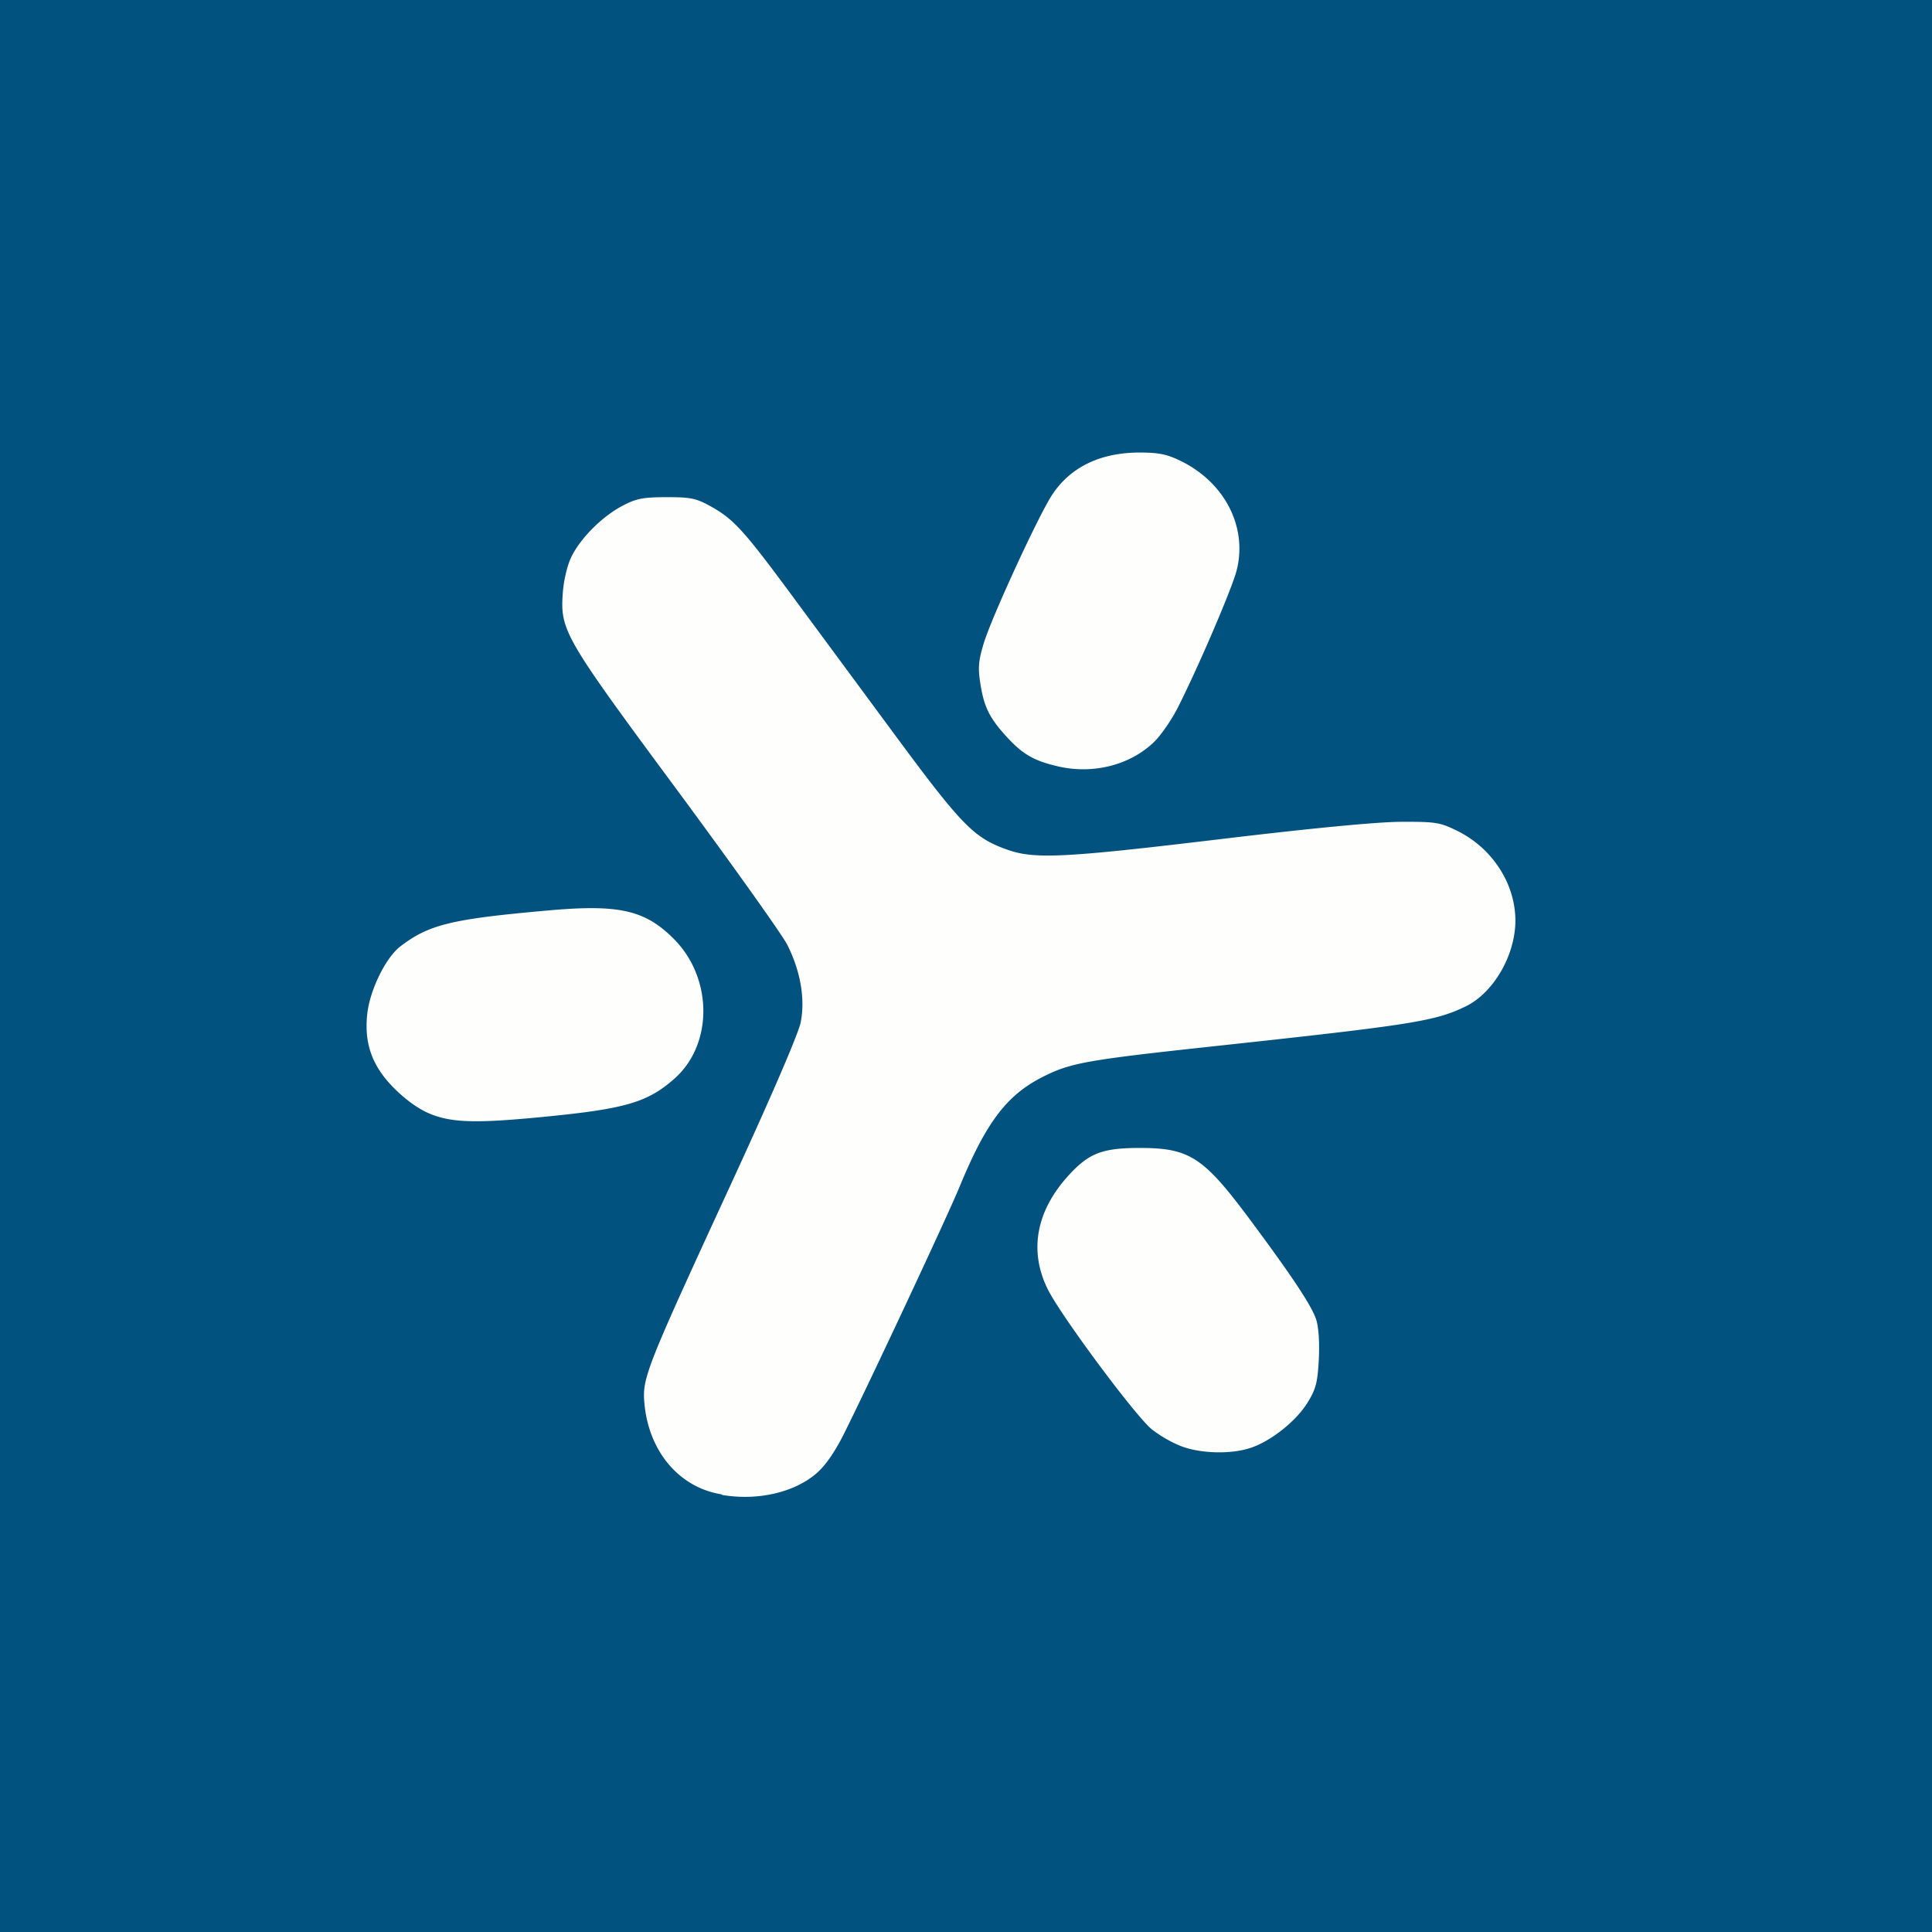 <?xml version="1.0" encoding="UTF-8"?>
<!-- generated by Finnhub -->
<svg viewBox="0 0 55.5 55.5" xmlns="http://www.w3.org/2000/svg">
<path d="M 0,0 H 55.5 V 55.5 H 0 Z" fill="rgb(1, 82, 127)"/>
<path d="M 20.733,42.929 C 19.514,42.734 18.637,41.7 18.512,40.315 C 18.446,39.591 18.552,39.322 20.938,34.147 C 22.137,31.549 22.935,29.699 23.001,29.37 C 23.135,28.7 22.996,27.892 22.615,27.139 C 22.47,26.852 21.04,24.845 19.439,22.679 C 16.21,18.315 16.093,18.113 16.166,17.046 C 16.192,16.68 16.293,16.248 16.409,16.006 C 16.67,15.465 17.291,14.842 17.877,14.532 C 18.277,14.321 18.465,14.284 19.144,14.282 C 19.847,14.282 19.998,14.313 20.424,14.55 C 21.07,14.91 21.364,15.231 22.724,17.071 L 25.698,21.098 C 27.639,23.725 27.977,24.07 28.941,24.41 C 29.723,24.686 30.555,24.645 35.081,24.103 C 37.679,23.791 39.563,23.611 40.248,23.608 C 41.245,23.604 41.368,23.624 41.862,23.868 C 42.872,24.365 43.532,25.387 43.532,26.448 C 43.531,27.443 42.902,28.524 42.101,28.912 C 41.22,29.337 40.587,29.438 34.901,30.052 C 31.18,30.454 30.746,30.532 29.938,30.944 C 28.911,31.468 28.322,32.252 27.556,34.114 C 27.216,34.939 24.986,39.705 24.249,41.178 C 23.98,41.717 23.711,42.104 23.45,42.328 C 22.81,42.878 21.754,43.118 20.743,42.944 Z M 33.917,41.539 A 3.605,3.605 0 0,1 33.084,41.057 C 32.601,40.657 30.474,37.792 30.099,37.037 C 29.553,35.937 29.763,34.787 30.696,33.767 C 31.282,33.125 31.666,32.977 32.745,32.977 C 34.161,32.977 34.564,33.236 35.865,34.978 C 37.101,36.637 37.682,37.51 37.809,37.905 C 37.881,38.13 37.91,38.571 37.885,39.053 C 37.85,39.714 37.801,39.905 37.565,40.287 C 37.24,40.817 36.527,41.387 35.941,41.588 C 35.375,41.782 34.489,41.761 33.917,41.539 Z M 12.397,32.014 C 12.064,31.885 11.702,31.634 11.35,31.289 C 10.697,30.648 10.454,29.987 10.551,29.12 C 10.629,28.43 11.083,27.507 11.501,27.187 C 12.325,26.556 12.969,26.4 15.774,26.152 C 17.788,25.974 18.532,26.144 19.357,26.972 C 20.482,28.102 20.488,30.005 19.371,30.989 C 18.605,31.665 17.971,31.852 15.684,32.077 C 13.734,32.27 13.025,32.256 12.397,32.014 Z M 30.4,22.017 C 29.707,21.857 29.384,21.673 28.925,21.173 C 28.425,20.629 28.267,20.311 28.162,19.635 C 28.09,19.179 28.108,18.978 28.262,18.472 C 28.49,17.729 29.802,14.876 30.207,14.242 C 30.727,13.429 31.597,13.001 32.733,13 C 33.288,13 33.523,13.048 33.921,13.243 C 35.194,13.868 35.846,15.154 35.521,16.4 C 35.381,16.93 34.431,19.147 33.841,20.314 C 33.661,20.673 33.35,21.124 33.151,21.315 C 32.467,21.978 31.405,22.249 30.4,22.017 Z" fill="rgb(254, 254, 253)"/>
</svg>
